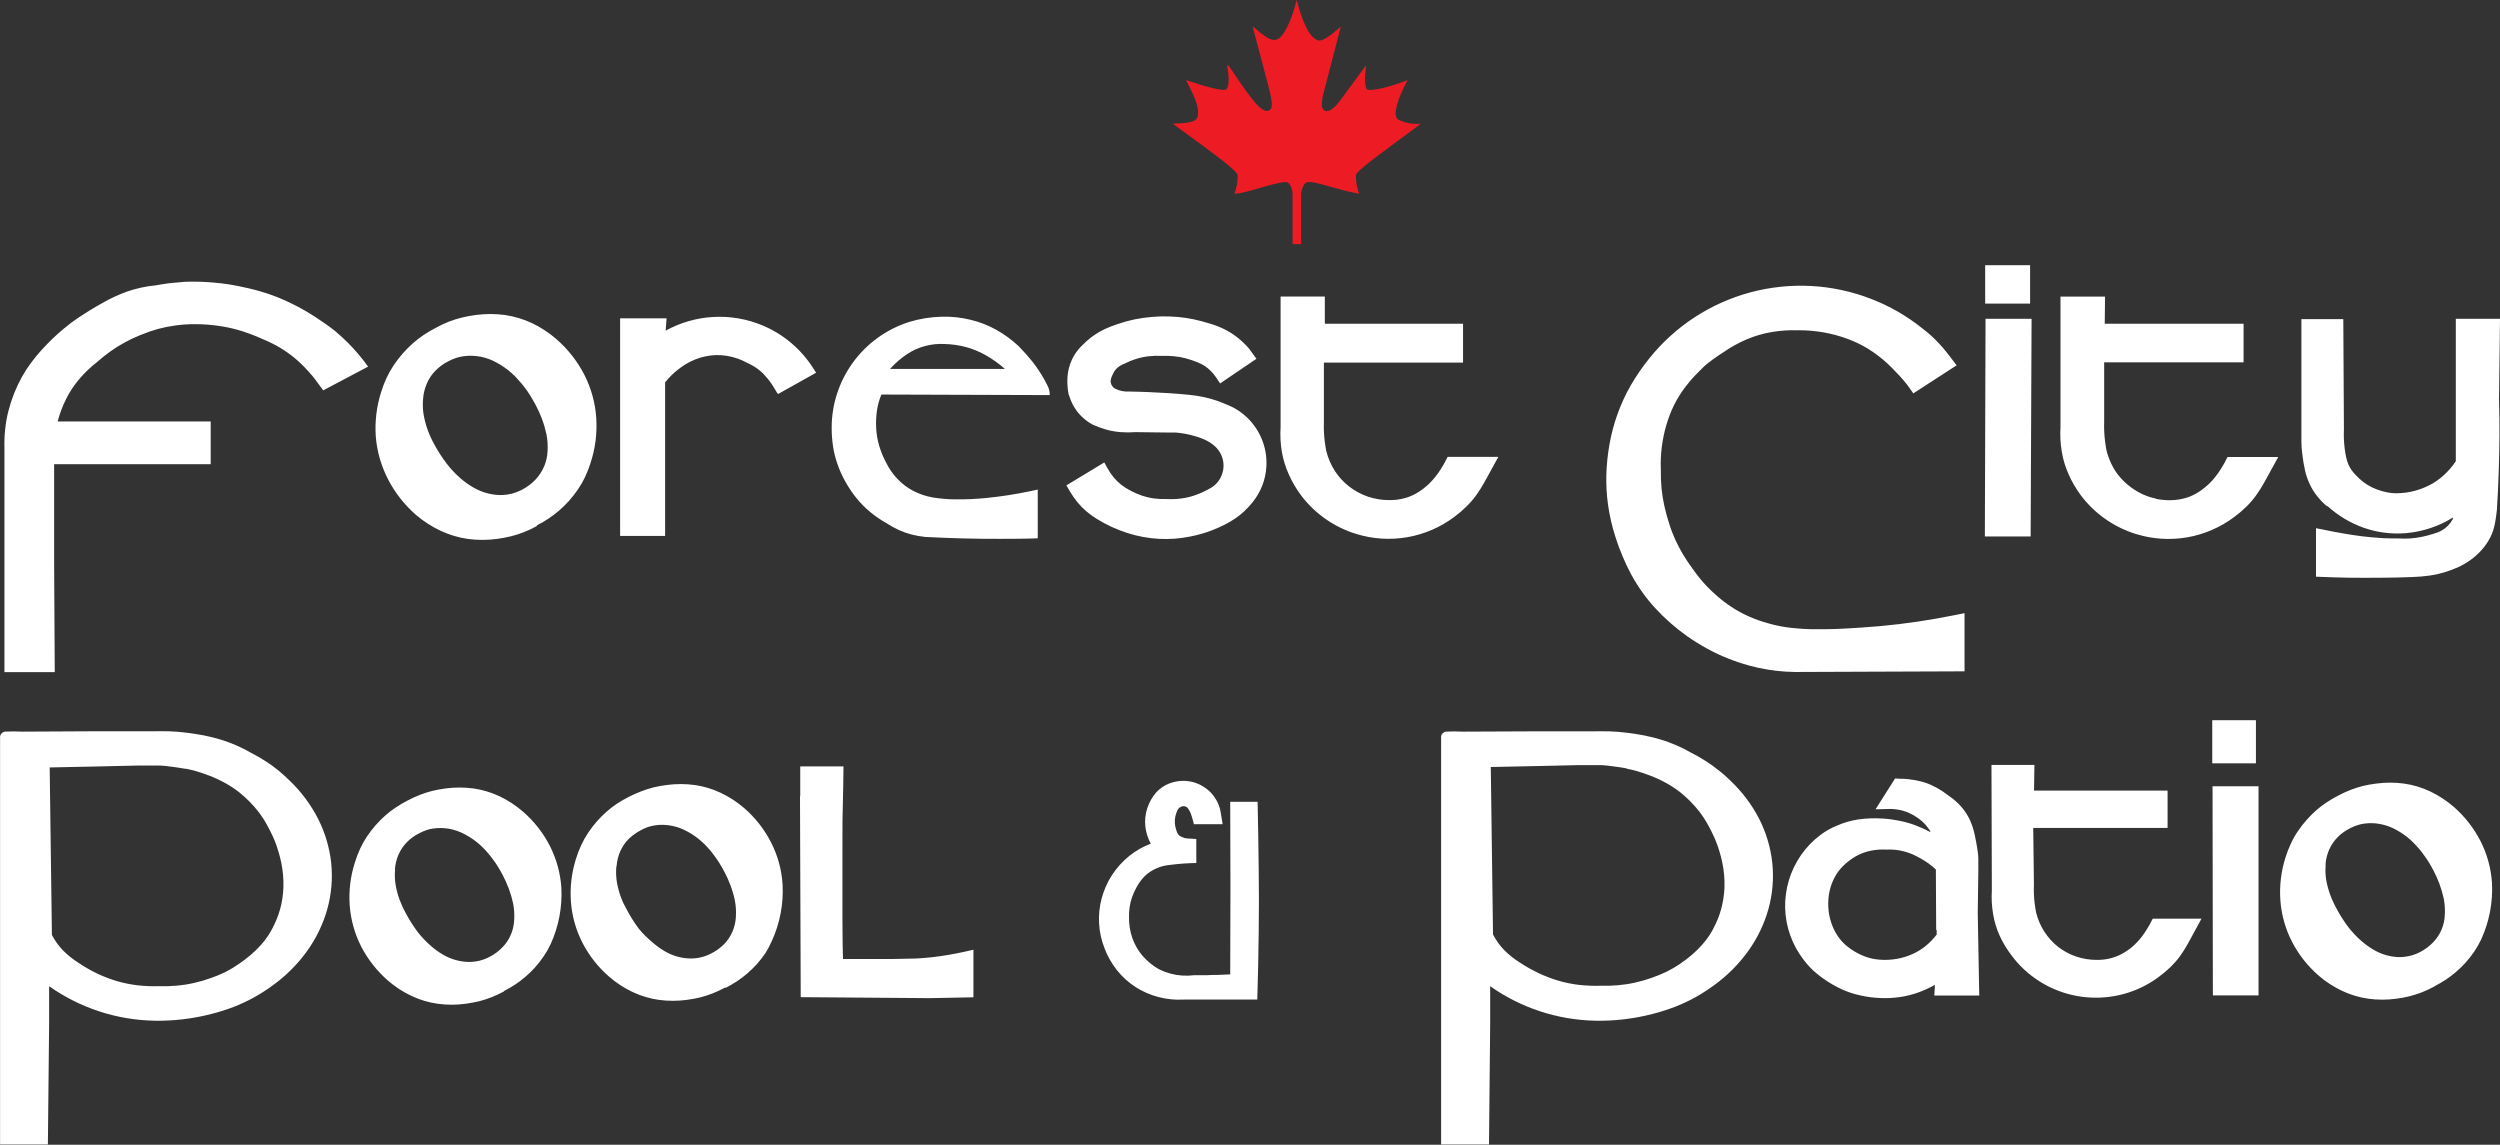 <svg width="190" height="87" viewBox="0 0 190 87" fill="none" xmlns="http://www.w3.org/2000/svg">
<rect x="0" y="0" width="190" height="87" fill="#333333" stroke="none"/>
<path fill-rule="evenodd" clip-rule="evenodd" d="M98.546 0C98.907 1.33 99.396 2.81 100.161 3.067C100.485 3.184 101.133 2.702 101.903 2.018L100.541 7.263C100.377 8.031 100.462 8.354 100.743 8.434C101.11 8.556 101.683 7.91 102.039 7.385C102.608 6.617 103.251 5.727 103.819 4.964V5.001C103.739 5.61 103.66 6.739 103.941 6.818C104.223 6.898 105.275 6.739 106.975 6.093C106.167 7.586 105.843 8.795 106.247 9.08C106.785 9.35 107.39 9.463 107.989 9.403C105.115 11.543 103.091 12.953 103.049 13.318C103.041 13.798 103.124 14.274 103.293 14.723C101.636 14.442 100.095 13.787 99.41 13.838C99.086 13.838 98.884 14.442 98.884 14.807V18.554H98.236V14.807C98.236 14.339 98.034 13.796 97.668 13.838C96.616 13.918 94.634 14.723 93.822 14.723C93.984 14.284 94.067 13.819 94.066 13.351C94.108 13.028 92.446 11.82 89.126 9.399C90.262 9.357 90.91 9.314 91.032 8.832C91.192 8.027 90.562 6.959 90.14 6.088C91.675 6.612 93.051 6.978 93.216 6.772C93.38 6.566 93.46 6.008 93.258 4.997L93.338 4.959C93.784 5.521 94.432 6.654 95.362 7.769C95.888 8.373 96.249 8.574 96.536 8.336C96.822 8.097 96.536 7.123 96.371 6.439L95.197 2C95.968 2.641 96.536 3.166 97.019 3.006C97.574 2.866 98.194 1.452 98.546 0Z" fill="#ED1C24"/>
<path fill-rule="evenodd" clip-rule="evenodd" d="M123.608 58.415C123.899 58.471 124.11 58.523 124.303 58.574C124.695 58.682 125.081 58.812 125.458 58.963C125.884 59.126 126.296 59.321 126.693 59.544C127.063 59.751 127.414 59.987 127.745 60.251C128.267 60.674 128.74 61.155 129.154 61.684C129.29 61.862 129.412 62.035 129.53 62.222C129.647 62.41 129.769 62.611 129.877 62.817C129.985 63.023 130.145 63.323 130.253 63.571C130.361 63.819 130.459 64.039 130.549 64.306C130.638 64.573 130.718 64.826 130.788 65.098C130.95 65.71 131.042 66.338 131.061 66.971C131.078 67.553 131.024 68.135 130.901 68.704C130.791 69.231 130.617 69.744 130.384 70.23C130.249 70.527 130.092 70.814 129.915 71.087C129.738 71.353 129.542 71.605 129.328 71.841C129.094 72.101 128.843 72.345 128.576 72.572C128.286 72.819 127.982 73.051 127.665 73.265C127.353 73.476 127.026 73.667 126.689 73.836C126.321 74.015 125.943 74.171 125.557 74.304C125.139 74.454 124.713 74.578 124.28 74.674C123.856 74.772 123.426 74.839 122.993 74.876C122.537 74.918 122.079 74.932 121.622 74.918C121.071 74.933 120.52 74.909 119.973 74.848C119.455 74.784 118.943 74.679 118.442 74.534C117.923 74.379 117.416 74.185 116.926 73.953C116.429 73.718 115.951 73.447 115.493 73.143C115.068 72.876 114.674 72.562 114.319 72.207C113.98 71.854 113.694 71.455 113.469 71.022L113.3 58.293L116.921 58.218L120.025 58.148C120.79 58.148 121.175 58.148 121.537 58.148C121.899 58.148 122.246 58.195 122.608 58.242C122.969 58.289 123.345 58.345 123.636 58.401L123.608 58.415ZM109.52 86.981H113.164L113.253 77.849V74.951C115.591 76.602 118.372 77.516 121.237 77.573C122.708 77.603 124.176 77.429 125.599 77.058C126.179 76.911 126.75 76.729 127.308 76.515C127.831 76.311 128.339 76.073 128.83 75.803C129.334 75.521 129.82 75.209 130.286 74.866C131.276 74.148 132.145 73.277 132.859 72.286C133.559 71.315 134.082 70.23 134.404 69.078C134.718 67.939 134.817 66.751 134.695 65.575C134.567 64.405 134.226 63.267 133.69 62.218C133.137 61.149 132.409 60.18 131.535 59.352C131.239 59.061 130.929 58.78 130.596 58.528C130.287 58.278 129.964 58.047 129.628 57.834C129.271 57.603 128.901 57.392 128.52 57.202C128.155 56.99 127.777 56.801 127.388 56.636C127.015 56.473 126.632 56.332 126.242 56.214C125.843 56.092 125.416 55.985 124.97 55.896C124.524 55.807 124.059 55.736 123.617 55.685C123.176 55.633 122.749 55.596 122.303 55.582C121.856 55.568 121.363 55.582 120.959 55.582H119.551C118.936 55.582 118.09 55.582 116.456 55.582L111.201 55.605C110.757 55.581 110.312 55.581 109.868 55.605C109.819 55.619 109.773 55.639 109.731 55.666C109.69 55.691 109.652 55.721 109.619 55.755C109.557 55.825 109.524 55.915 109.525 56.008V59.932C109.525 63.857 109.525 79.161 109.525 87.005L109.52 86.981ZM150.873 20.155H154.287V23.073H150.873V20.155ZM67.641 28.041C68.027 27.606 68.469 27.223 68.956 26.904C69.378 26.623 69.845 26.415 70.337 26.29C70.813 26.165 71.306 26.116 71.797 26.145C72.335 26.158 72.869 26.234 73.389 26.37C73.914 26.509 74.419 26.716 74.892 26.983C75.423 27.282 75.921 27.637 76.376 28.041H67.641ZM150.849 40.77H154.329L154.4 24.23H150.901L150.849 40.77ZM176.889 38.461C177.691 39.191 178.631 39.753 179.655 40.114C180.67 40.469 181.748 40.607 182.82 40.522C183.903 40.432 184.957 40.126 185.919 39.623C186.102 39.524 186.257 39.435 186.431 39.327C186.431 39.384 186.431 39.431 186.393 39.482C186.299 39.651 186.184 39.809 186.051 39.95C185.912 40.092 185.754 40.214 185.581 40.311C185.409 40.411 185.224 40.488 185.032 40.54C184.724 40.642 184.41 40.727 184.092 40.793C183.798 40.856 183.5 40.898 183.2 40.92C182.887 40.94 182.574 40.94 182.261 40.92C181.791 40.92 181.322 40.92 180.852 40.882C180.383 40.845 179.983 40.817 179.537 40.76C179.091 40.704 178.622 40.634 178.265 40.573L177.424 40.423L176.015 40.142V43.828C176.879 43.865 177.748 43.893 178.565 43.907C179.382 43.921 180.157 43.907 180.979 43.907C181.801 43.907 182.665 43.879 183.289 43.856C183.748 43.844 184.206 43.806 184.661 43.743C185.018 43.693 185.371 43.616 185.717 43.514C186.081 43.404 186.439 43.272 186.788 43.121C187.199 42.934 187.587 42.7 187.943 42.423C188.271 42.161 188.567 41.863 188.826 41.533C189.052 41.238 189.24 40.916 189.385 40.573C189.461 40.386 189.522 40.194 189.568 39.997C189.615 39.81 189.652 39.585 189.685 39.374C189.718 39.163 189.742 38.958 189.765 38.742C189.826 37.773 189.873 36.803 189.901 35.881C189.93 34.958 189.953 34.092 189.958 33.169C189.962 32.247 189.958 31.273 189.925 30.303L190 24.23H186.642V35.052C186.376 35.452 186.061 35.817 185.703 36.138C185.364 36.446 184.983 36.704 184.571 36.906C184.144 37.119 183.691 37.276 183.224 37.375C182.981 37.425 182.734 37.458 182.486 37.473C182.251 37.494 182.013 37.494 181.777 37.473C181.527 37.444 181.278 37.395 181.035 37.328C180.779 37.254 180.53 37.16 180.289 37.047C180.056 36.936 179.835 36.801 179.631 36.644C179.416 36.482 179.216 36.3 179.035 36.101C178.916 35.982 178.808 35.853 178.711 35.717C178.619 35.584 178.54 35.443 178.476 35.295C178.407 35.127 178.352 34.953 178.312 34.776C178.26 34.544 178.221 34.309 178.194 34.073C178.135 33.589 178.116 33.1 178.138 32.612L178.091 24.253H174.907V32.682C174.907 32.991 174.907 33.3 174.907 33.596C174.907 33.891 174.935 34.172 174.968 34.462C175.017 34.907 175.091 35.35 175.189 35.787C175.272 36.142 175.393 36.488 175.55 36.817C175.698 37.133 175.882 37.43 176.1 37.702C176.324 37.99 176.579 38.252 176.861 38.484L176.889 38.461ZM90.013 63.679C89.871 63.645 89.737 63.585 89.618 63.501C89.546 63.425 89.489 63.336 89.449 63.239C89.427 63.191 89.41 63.14 89.398 63.089C89.279 62.754 89.254 62.392 89.327 62.044C89.367 61.87 89.427 61.7 89.506 61.539C89.54 61.483 89.583 61.432 89.632 61.389C89.696 61.335 89.773 61.297 89.855 61.28C89.937 61.263 90.022 61.267 90.102 61.291C90.187 61.328 90.259 61.39 90.309 61.468C90.346 61.519 90.379 61.572 90.407 61.628C90.463 61.732 90.509 61.842 90.543 61.956C90.605 62.129 90.675 62.386 90.736 62.639H92.92L92.779 61.773C92.734 61.48 92.644 61.195 92.511 60.93C92.373 60.659 92.194 60.411 91.981 60.195C91.76 59.978 91.509 59.797 91.234 59.656C90.694 59.382 90.081 59.285 89.482 59.38C89.275 59.413 89.073 59.466 88.876 59.539C88.687 59.611 88.508 59.705 88.341 59.82C88.17 59.936 88.012 60.071 87.871 60.223C87.565 60.576 87.334 60.987 87.191 61.431C87.046 61.87 86.997 62.334 87.045 62.794C87.093 63.258 87.234 63.709 87.458 64.119C86.866 64.343 86.313 64.659 85.819 65.056C85.314 65.466 84.876 65.951 84.519 66.493C84.161 67.044 83.894 67.648 83.725 68.282C83.392 69.533 83.468 70.856 83.941 72.061C84.167 72.66 84.484 73.221 84.88 73.724C85.276 74.225 85.752 74.659 86.289 75.007C86.828 75.354 87.419 75.613 88.04 75.775C88.668 75.939 89.318 76.004 89.966 75.967H95.554C95.606 74.239 95.643 72.506 95.662 70.867C95.681 69.228 95.686 67.678 95.662 66.039C95.639 64.4 95.62 62.667 95.578 60.939H93.497C93.519 65.31 93.519 69.681 93.497 74.052L92.558 74.094C92.257 74.094 91.976 74.094 91.68 74.117H90.741C90.139 74.193 89.528 74.15 88.942 73.991C88.642 73.908 88.352 73.797 88.073 73.658C87.605 73.392 87.186 73.049 86.834 72.642C86.491 72.24 86.227 71.778 86.054 71.279C85.879 70.772 85.795 70.238 85.805 69.701C85.792 69.191 85.868 68.682 86.031 68.198C86.118 67.953 86.225 67.715 86.35 67.486C86.439 67.313 86.54 67.147 86.655 66.99C86.762 66.843 86.879 66.706 87.007 66.578C87.134 66.457 87.271 66.347 87.416 66.25C87.579 66.146 87.75 66.055 87.928 65.978C88.227 65.852 88.544 65.771 88.867 65.739C89.547 65.649 90.233 65.599 90.919 65.59V63.763L90.21 63.721C90.136 63.717 90.062 63.706 89.989 63.688L90.013 63.679ZM171.451 54.734H168.131V58.012H171.451V54.734ZM168.164 75.648H171.648V59.755H168.154L168.178 75.648H168.164ZM147.187 70.671V71.031C146.941 71.351 146.659 71.642 146.346 71.897C146.044 72.143 145.711 72.347 145.355 72.506C144.979 72.676 144.583 72.799 144.176 72.871C143.724 72.951 143.263 72.972 142.805 72.932C142.363 72.896 141.93 72.787 141.523 72.609C141.124 72.436 140.75 72.211 140.41 71.94C140.121 71.714 139.871 71.444 139.668 71.139C139.457 70.822 139.29 70.479 139.171 70.118C139.041 69.729 138.967 69.324 138.95 68.914C138.93 68.506 138.964 68.096 139.053 67.697C139.137 67.329 139.271 66.974 139.452 66.643C139.622 66.329 139.839 66.043 140.096 65.796C140.377 65.519 140.692 65.279 141.035 65.084C141.379 64.888 141.751 64.746 142.138 64.662C142.541 64.577 142.953 64.545 143.364 64.569C143.806 64.546 144.25 64.59 144.679 64.7C144.899 64.755 145.114 64.827 145.322 64.915C145.548 65.018 145.768 65.126 145.97 65.243C146.173 65.355 146.369 65.478 146.557 65.613C146.755 65.759 146.944 65.915 147.126 66.081L147.149 70.68L147.187 70.671ZM146.684 63.225C146.313 63.027 145.928 62.855 145.534 62.709C145.158 62.57 144.771 62.461 144.378 62.382C143.965 62.296 143.546 62.239 143.125 62.213C142.481 62.165 141.833 62.189 141.195 62.283C140.643 62.37 140.105 62.528 139.593 62.752C139.142 62.936 138.718 63.179 138.33 63.473C137.773 63.896 137.285 64.403 136.884 64.976C136.058 66.165 135.633 67.586 135.672 69.031C135.714 70.454 136.208 71.826 137.081 72.951C137.226 73.144 137.383 73.329 137.55 73.504C137.706 73.671 137.874 73.828 138.053 73.972C138.238 74.129 138.43 74.276 138.63 74.412C139.051 74.708 139.497 74.965 139.964 75.18C140.415 75.388 140.887 75.545 141.373 75.648C141.871 75.763 142.379 75.83 142.89 75.85C143.382 75.874 143.876 75.851 144.364 75.78C144.826 75.715 145.281 75.605 145.721 75.452C146.183 75.29 146.629 75.088 147.055 74.848L147.008 75.658H150.422L150.309 69.411L150.352 66.217C150.352 65.898 150.352 65.575 150.352 65.28C150.352 64.985 150.305 64.695 150.258 64.395C150.211 64.096 150.15 63.782 150.079 63.459C150 63.055 149.872 62.662 149.699 62.288C149.528 61.931 149.308 61.598 149.046 61.3C148.769 60.989 148.453 60.713 148.107 60.48C147.938 60.349 147.778 60.242 147.637 60.139C147.354 59.951 147.055 59.787 146.745 59.647C146.538 59.554 146.325 59.478 146.107 59.417C145.763 59.324 145.413 59.259 145.059 59.221L144.655 59.188C144.486 59.188 144.256 59.188 144.026 59.164L142.542 61.506L143.481 61.483C143.758 61.472 144.036 61.492 144.308 61.543C144.568 61.589 144.822 61.666 145.064 61.773C145.318 61.884 145.559 62.022 145.783 62.185C145.901 62.27 146.014 62.362 146.121 62.461C146.223 62.554 146.319 62.654 146.407 62.761C146.496 62.869 146.586 62.986 146.67 63.108C146.691 63.151 146.708 63.197 146.722 63.243L146.684 63.225ZM176.739 65.702C176.766 65.313 176.86 64.931 177.016 64.573C177.17 64.226 177.385 63.909 177.65 63.637C177.923 63.36 178.24 63.13 178.589 62.958C178.76 62.865 178.939 62.788 179.124 62.728C179.298 62.666 179.477 62.622 179.659 62.597C180.067 62.539 180.481 62.549 180.885 62.625C181.305 62.703 181.709 62.846 182.083 63.051C182.283 63.16 182.477 63.279 182.665 63.407C183.036 63.668 183.375 63.971 183.674 64.311C183.839 64.489 184.008 64.69 184.144 64.882C184.28 65.074 184.426 65.266 184.557 65.477C184.689 65.688 184.811 65.908 184.919 66.109C185.098 66.445 185.255 66.793 185.389 67.149C185.529 67.524 185.642 67.909 185.727 68.301C185.803 68.704 185.829 69.114 185.806 69.523C185.793 69.903 185.712 70.277 185.567 70.628C185.418 70.992 185.201 71.324 184.928 71.607C184.639 71.91 184.301 72.163 183.928 72.356C183.415 72.622 182.843 72.754 182.266 72.74C181.603 72.71 180.957 72.517 180.387 72.178C180.054 71.982 179.739 71.754 179.448 71.499C179.089 71.183 178.76 70.833 178.467 70.455C178.114 69.983 177.8 69.484 177.527 68.961C177.438 68.797 177.358 68.629 177.288 68.469C177.215 68.317 177.15 68.161 177.095 68.001C176.963 67.642 176.863 67.272 176.795 66.896C176.731 66.509 176.717 66.116 176.753 65.725L176.739 65.702ZM185.036 74.946C185.332 74.795 185.619 74.628 185.896 74.445C186.16 74.273 186.411 74.082 186.647 73.874C186.905 73.655 187.148 73.421 187.375 73.171C187.615 72.902 187.838 72.617 188.042 72.319C188.24 72.031 188.414 71.727 188.563 71.41C189.185 70.058 189.469 68.574 189.39 67.088C189.317 65.987 189.022 64.911 188.521 63.927C188.011 62.93 187.314 62.04 186.469 61.305C185.928 60.841 185.328 60.45 184.684 60.143C184.06 59.849 183.395 59.65 182.712 59.553C182.006 59.457 181.29 59.457 180.585 59.553C180.237 59.595 179.892 59.657 179.551 59.74C179.233 59.823 178.919 59.925 178.612 60.045C178.292 60.174 177.978 60.319 177.673 60.48C177.371 60.638 177.078 60.812 176.795 61C176.527 61.178 176.271 61.373 176.029 61.586C175.773 61.815 175.53 62.059 175.302 62.316C175.055 62.591 174.829 62.884 174.625 63.192C174.423 63.488 174.247 63.802 174.099 64.128C173.941 64.467 173.806 64.816 173.696 65.173C173.359 66.231 173.228 67.344 173.31 68.451C173.391 69.537 173.69 70.596 174.189 71.565C174.695 72.548 175.385 73.425 176.222 74.15C176.762 74.617 177.364 75.008 178.011 75.311C178.635 75.606 179.3 75.804 179.983 75.901C180.692 76 181.411 76 182.12 75.901C182.466 75.858 182.81 75.793 183.149 75.709C183.468 75.627 183.781 75.526 184.088 75.405C184.409 75.276 184.722 75.129 185.027 74.965L185.036 74.946ZM154.639 58.134H151.352L151.38 67.669C151.343 68.268 151.374 68.87 151.474 69.462C151.569 70.031 151.736 70.585 151.972 71.111C152.225 71.66 152.54 72.178 152.911 72.656C153.404 73.313 153.999 73.889 154.672 74.361C156.069 75.347 157.746 75.859 159.457 75.822C161.136 75.79 162.762 75.229 164.102 74.22C164.408 73.992 164.7 73.745 164.975 73.48C165.235 73.225 165.474 72.95 165.689 72.656C165.91 72.347 166.112 72.025 166.295 71.691L167.314 69.818H163.609C163.461 70.127 163.293 70.426 163.106 70.713C163.017 70.858 162.913 71.003 162.815 71.139C162.716 71.275 162.613 71.392 162.514 71.504C162.416 71.616 162.317 71.715 162.209 71.818C162.097 71.922 161.979 72.02 161.857 72.113C161.619 72.295 161.362 72.452 161.091 72.581C160.828 72.707 160.551 72.802 160.265 72.862C159.967 72.925 159.663 72.955 159.359 72.951C158.83 72.955 158.305 72.871 157.804 72.703C157.304 72.536 156.836 72.285 156.419 71.963C155.588 71.304 155 70.388 154.747 69.359C154.7 69.116 154.663 68.891 154.63 68.638C154.576 68.172 154.558 67.702 154.578 67.233L154.526 62.925H164.736V60.087H154.587L154.616 58.106L154.639 58.134ZM60.799 60.518L60.855 75.784L70.665 75.859L73.981 75.794V72.178L73.37 72.319C72.943 72.412 72.516 72.497 72.107 72.567C71.698 72.637 71.313 72.694 70.9 72.74C70.487 72.787 70.055 72.825 69.618 72.848L67.74 72.885C67.129 72.885 66.556 72.885 65.946 72.885H64.067C64.044 72.141 64.03 71.392 64.025 69.842C64.02 68.291 64.025 65.936 64.025 64.339C64.025 62.742 64.025 61.904 64.058 61.014C64.091 60.124 64.086 59.188 64.105 58.247H60.818V60.499L60.799 60.518ZM32.154 30.322C32.181 29.917 32.278 29.519 32.44 29.147C32.597 28.78 32.822 28.447 33.102 28.163C33.387 27.873 33.719 27.632 34.084 27.451C34.262 27.358 34.447 27.278 34.638 27.213C34.819 27.149 35.006 27.103 35.197 27.077C36.066 26.954 36.952 27.118 37.718 27.545C37.927 27.657 38.129 27.78 38.324 27.915C38.711 28.184 39.064 28.498 39.376 28.852C39.55 29.039 39.719 29.245 39.874 29.446C40.027 29.645 40.17 29.851 40.301 30.064C40.437 30.28 40.569 30.533 40.681 30.72C40.87 31.072 41.036 31.434 41.179 31.807C41.325 32.197 41.443 32.598 41.531 33.005C41.611 33.423 41.64 33.85 41.616 34.275C41.584 35.085 41.258 35.857 40.7 36.447C40.399 36.764 40.047 37.026 39.658 37.225C39.395 37.36 39.118 37.464 38.831 37.534C38.536 37.601 38.233 37.631 37.93 37.623C37.237 37.593 36.563 37.393 35.967 37.042C35.613 36.838 35.282 36.6 34.976 36.33C34.601 36.003 34.259 35.639 33.957 35.244C33.581 34.755 33.248 34.235 32.961 33.689C32.867 33.521 32.783 33.347 32.708 33.179C32.633 33.01 32.567 32.851 32.506 32.678C32.371 32.303 32.268 31.917 32.196 31.526C32.132 31.125 32.118 30.717 32.154 30.313V30.322ZM30.012 66.072C30.04 65.683 30.133 65.301 30.289 64.943C30.442 64.595 30.657 64.278 30.923 64.007C31.196 63.73 31.514 63.501 31.862 63.328C32.033 63.236 32.21 63.158 32.393 63.093C32.568 63.033 32.749 62.99 32.933 62.967C33.34 62.91 33.754 62.918 34.159 62.99C34.578 63.072 34.982 63.217 35.356 63.421C35.556 63.53 35.751 63.649 35.938 63.777C36.308 64.037 36.647 64.339 36.948 64.676C37.112 64.859 37.277 65.06 37.418 65.252C37.566 65.443 37.704 65.641 37.831 65.847C37.958 66.053 38.084 66.278 38.193 66.479C38.371 66.815 38.528 67.163 38.662 67.519C38.803 67.894 38.916 68.279 39 68.671C39.076 69.074 39.103 69.484 39.08 69.893C39.067 70.273 38.986 70.647 38.841 70.998C38.691 71.362 38.475 71.694 38.202 71.977C37.911 72.281 37.572 72.534 37.197 72.726C36.946 72.858 36.679 72.957 36.403 73.021C36.12 73.087 35.83 73.116 35.539 73.106C34.877 73.077 34.231 72.886 33.661 72.548C33.325 72.353 33.011 72.124 32.722 71.865C32.361 71.551 32.033 71.203 31.74 70.825C31.387 70.353 31.073 69.853 30.801 69.331C30.712 69.167 30.632 68.999 30.561 68.839C30.491 68.68 30.425 68.521 30.364 68.371C30.235 68.011 30.136 67.642 30.069 67.266C30.005 66.879 29.991 66.486 30.026 66.095L30.012 66.072ZM40.785 39.936C41.095 39.783 41.395 39.61 41.682 39.416C41.955 39.236 42.217 39.039 42.466 38.826C42.732 38.596 42.984 38.35 43.222 38.091C43.472 37.811 43.704 37.515 43.917 37.206C44.121 36.908 44.301 36.595 44.457 36.27C44.62 35.923 44.76 35.567 44.875 35.202C45.243 34.097 45.393 32.931 45.316 31.769C45.241 30.627 44.934 29.512 44.415 28.491C43.884 27.455 43.158 26.53 42.278 25.766C41.717 25.28 41.093 24.872 40.423 24.553C39.773 24.249 39.081 24.043 38.371 23.939C37.635 23.841 36.89 23.841 36.154 23.939C35.792 23.986 35.433 24.053 35.079 24.141C34.744 24.223 34.414 24.328 34.093 24.454C33.764 24.585 33.431 24.74 33.107 24.923C32.792 25.086 32.486 25.266 32.191 25.461C31.913 25.648 31.648 25.853 31.397 26.075C30.84 26.566 30.348 27.126 29.932 27.742C29.724 28.05 29.54 28.374 29.383 28.711C29.219 29.065 29.079 29.43 28.965 29.802C28.616 30.9 28.479 32.054 28.561 33.202C28.657 34.334 28.976 35.435 29.5 36.443C30.03 37.465 30.748 38.379 31.618 39.135C32.187 39.62 32.819 40.027 33.496 40.344C34.147 40.648 34.838 40.855 35.549 40.957C36.286 41.058 37.033 41.058 37.77 40.957C38.13 40.911 38.488 40.843 38.841 40.756C39.178 40.673 39.509 40.567 39.831 40.437C40.172 40.303 40.503 40.147 40.822 39.969L40.785 39.936ZM38.31 75.316C38.605 75.164 38.892 74.997 39.169 74.815C39.432 74.641 39.683 74.45 39.921 74.244C40.178 74.025 40.421 73.791 40.648 73.541C40.888 73.27 41.11 72.986 41.315 72.689C41.513 72.4 41.688 72.097 41.837 71.78C42.459 70.427 42.743 68.944 42.663 67.458C42.589 66.357 42.293 65.282 41.794 64.297C41.285 63.299 40.586 62.408 39.737 61.675C39.199 61.21 38.6 60.819 37.958 60.513C37.333 60.22 36.669 60.021 35.985 59.923C35.278 59.829 34.561 59.829 33.853 59.923C33.508 59.969 33.164 60.033 32.825 60.115C32.506 60.198 32.193 60.299 31.886 60.419C31.565 60.547 31.251 60.692 30.947 60.855C30.645 61.013 30.352 61.187 30.069 61.375C29.799 61.551 29.544 61.747 29.303 61.96C28.766 62.433 28.292 62.973 27.894 63.566C27.695 63.865 27.519 64.178 27.368 64.503C27.214 64.844 27.081 65.195 26.969 65.552C26.631 66.61 26.498 67.723 26.579 68.83C26.662 69.918 26.96 70.978 27.457 71.949C27.967 72.931 28.659 73.808 29.496 74.534C30.035 75.002 30.637 75.393 31.285 75.695C31.909 75.99 32.574 76.188 33.257 76.285C33.964 76.384 34.682 76.384 35.389 76.285C35.736 76.239 36.081 76.175 36.422 76.093C36.741 76.011 37.055 75.909 37.361 75.789C37.682 75.66 37.996 75.513 38.3 75.349L38.31 75.316ZM46.861 65.828C46.889 65.439 46.983 65.058 47.138 64.7C47.293 64.352 47.509 64.034 47.777 63.763C48.199 63.359 48.702 63.048 49.252 62.85C49.428 62.794 49.608 62.751 49.792 62.724C50.197 62.665 50.61 62.675 51.013 62.752C51.432 62.828 51.837 62.972 52.21 63.178C52.411 63.285 52.605 63.404 52.792 63.534C53.163 63.793 53.502 64.094 53.802 64.433C53.971 64.615 54.135 64.817 54.272 65.009C54.408 65.201 54.553 65.393 54.68 65.603C54.807 65.814 54.938 66.034 55.042 66.236C55.222 66.571 55.379 66.918 55.511 67.275C55.655 67.65 55.768 68.035 55.849 68.427C55.926 68.832 55.953 69.244 55.929 69.654C55.897 70.432 55.586 71.171 55.051 71.738C54.759 72.033 54.422 72.278 54.051 72.464C53.8 72.595 53.533 72.694 53.257 72.759C52.973 72.826 52.681 72.854 52.389 72.843C51.725 72.819 51.079 72.627 50.51 72.286C50.175 72.089 49.861 71.86 49.571 71.602C49.201 71.299 48.861 70.96 48.557 70.591C48.204 70.119 47.889 69.619 47.617 69.097C47.528 68.933 47.448 68.764 47.373 68.629C47.298 68.493 47.242 68.31 47.181 68.16C47.05 67.801 46.951 67.431 46.885 67.055C46.822 66.668 46.806 66.275 46.838 65.885L46.861 65.828ZM55.159 75.073C55.455 74.921 55.742 74.754 56.019 74.571C56.282 74.397 56.535 74.206 56.775 74C57.031 73.782 57.272 73.547 57.498 73.298C57.74 73.028 57.964 72.744 58.169 72.445C58.351 72.151 58.513 71.844 58.653 71.528C59.276 70.175 59.558 68.691 59.475 67.205C59.406 66.1 59.11 65.021 58.606 64.035C58.099 63.036 57.402 62.145 56.554 61.412C56.015 60.946 55.414 60.555 54.769 60.251C54.145 59.957 53.48 59.758 52.797 59.661C52.091 59.565 51.376 59.565 50.67 59.661C50.324 59.703 49.98 59.765 49.641 59.848C49.322 59.93 49.009 60.032 48.702 60.153C48.062 60.401 47.45 60.715 46.875 61.089C46.609 61.267 46.355 61.462 46.115 61.675C45.578 62.147 45.104 62.687 44.706 63.281C44.506 63.578 44.33 63.892 44.18 64.217C44.021 64.555 43.886 64.904 43.776 65.262C43.44 66.32 43.309 67.433 43.391 68.54C43.472 69.626 43.77 70.685 44.269 71.654C44.776 72.638 45.468 73.516 46.307 74.239C46.846 74.706 47.446 75.097 48.092 75.4C48.718 75.694 49.384 75.893 50.069 75.99C50.776 76.086 51.493 76.086 52.201 75.99C52.548 75.944 52.893 75.88 53.234 75.798C53.553 75.716 53.866 75.614 54.173 75.494C54.494 75.364 54.807 75.217 55.112 75.054L55.159 75.073ZM14.088 58.415C14.379 58.471 14.591 58.523 14.783 58.574C15.176 58.683 15.564 58.813 15.943 58.963C16.366 59.127 16.777 59.321 17.173 59.544C17.543 59.751 17.894 59.987 18.225 60.251C18.747 60.674 19.22 61.155 19.634 61.684C19.77 61.862 19.892 62.035 20.014 62.222C20.136 62.41 20.249 62.611 20.357 62.817C20.465 63.023 20.625 63.323 20.738 63.571C20.85 63.819 20.939 64.039 21.029 64.306C21.118 64.573 21.198 64.826 21.268 65.098C21.43 65.71 21.522 66.338 21.541 66.971C21.557 67.553 21.505 68.134 21.386 68.704C21.271 69.231 21.097 69.743 20.864 70.23C20.729 70.527 20.572 70.814 20.395 71.087C20.221 71.355 20.025 71.607 19.808 71.841C19.575 72.102 19.324 72.346 19.056 72.572C18.767 72.82 18.462 73.052 18.145 73.265C17.825 73.49 17.489 73.691 17.14 73.869C16.773 74.048 16.395 74.204 16.009 74.337C15.591 74.487 15.164 74.61 14.731 74.707C14.308 74.805 13.878 74.872 13.445 74.909C12.989 74.951 12.531 74.965 12.073 74.951C11.523 74.965 10.972 74.942 10.425 74.88C9.907 74.817 9.395 74.712 8.894 74.567C8.375 74.412 7.868 74.218 7.377 73.986C6.889 73.75 6.418 73.479 5.969 73.176C5.544 72.907 5.151 72.593 4.795 72.239C4.456 71.887 4.169 71.488 3.945 71.055L3.776 58.326L7.396 58.251L10.5 58.181C11.27 58.181 11.651 58.181 12.017 58.181C12.383 58.181 12.722 58.228 13.083 58.275C13.445 58.322 13.82 58.378 14.111 58.434L14.088 58.415ZM0 86.981H3.639L3.733 77.849V74.951C6.071 76.602 8.852 77.516 11.716 77.573C13.186 77.602 14.652 77.429 16.074 77.058C16.655 76.911 17.225 76.73 17.784 76.515C18.306 76.311 18.814 76.073 19.305 75.803C19.81 75.521 20.296 75.209 20.761 74.866C21.751 74.148 22.62 73.277 23.334 72.286C24.034 71.315 24.557 70.23 24.879 69.078C25.193 67.939 25.292 66.751 25.171 65.575C25.041 64.406 24.703 63.268 24.17 62.218C23.622 61.15 22.9 60.18 22.034 59.347C21.738 59.057 21.433 58.776 21.118 58.523C20.81 58.272 20.487 58.041 20.151 57.83C19.794 57.599 19.426 57.389 19.047 57.198C18.327 56.784 17.563 56.453 16.769 56.209C16.349 56.082 15.923 55.976 15.492 55.891C15.023 55.802 14.581 55.732 14.14 55.68C13.698 55.629 13.276 55.591 12.825 55.577C12.374 55.563 11.886 55.577 11.482 55.577H10.073C9.462 55.577 8.612 55.577 6.978 55.577L1.681 55.605C1.237 55.581 0.792 55.581 0.348 55.605C0.299 55.619 0.253 55.639 0.211 55.666C0.17 55.69 0.134 55.72 0.103 55.755C0.041 55.825 0.006 55.915 0.005 56.008V59.932C0.005 63.857 0.005 79.161 0.005 87.005L0 86.981ZM24.574 29.662L27.974 27.864C27.508 27.207 26.986 26.591 26.415 26.023C26.114 25.728 25.786 25.424 25.443 25.138C25.208 24.955 24.973 24.777 24.738 24.614C24.504 24.45 24.269 24.3 24.048 24.145C23.828 23.991 23.555 23.841 23.297 23.677C22.734 23.346 22.152 23.049 21.555 22.787C20.988 22.535 20.404 22.323 19.808 22.15C19.202 21.972 18.554 21.827 18.047 21.729C17.54 21.631 17.183 21.574 16.84 21.537C16.497 21.499 16.168 21.467 15.825 21.443C15.483 21.42 15.116 21.406 14.764 21.406C14.412 21.406 14.074 21.406 13.755 21.443C13.435 21.481 13.135 21.49 12.815 21.532C12.496 21.574 12.163 21.626 11.829 21.687C11.093 21.758 10.368 21.915 9.669 22.155C8.996 22.397 8.347 22.699 7.73 23.059C7.096 23.41 6.457 23.808 5.973 24.131C5.589 24.389 5.219 24.667 4.865 24.965C4.565 25.213 4.287 25.456 4.006 25.728C3.724 26 3.437 26.295 3.146 26.613C2.856 26.935 2.581 27.271 2.325 27.62C2.075 27.957 1.849 28.311 1.648 28.678C1.432 29.07 1.241 29.476 1.075 29.891C0.901 30.336 0.753 30.791 0.634 31.254C0.522 31.7 0.441 32.154 0.394 32.612C0.342 33.094 0.324 33.579 0.338 34.064V51.082H4.161L4.114 42.858V35.281H16.013V32.031H4.381C4.539 31.431 4.759 30.849 5.039 30.294C5.307 29.762 5.638 29.264 6.025 28.809C6.427 28.335 6.877 27.903 7.368 27.522C7.696 27.231 8.04 26.957 8.396 26.702C8.736 26.459 9.09 26.237 9.458 26.037C9.849 25.821 10.254 25.63 10.669 25.466C11.107 25.282 11.556 25.126 12.012 24.998C12.456 24.88 12.906 24.791 13.36 24.731C13.857 24.664 14.357 24.633 14.858 24.637C15.44 24.638 16.02 24.68 16.596 24.763C17.163 24.841 17.724 24.963 18.272 25.129C18.848 25.305 19.411 25.519 19.958 25.77C20.402 25.95 20.832 26.161 21.245 26.402C21.639 26.636 22.014 26.899 22.367 27.189C22.735 27.494 23.081 27.826 23.4 28.182L23.748 28.575C23.856 28.711 23.964 28.842 24.105 29.044C24.245 29.245 24.41 29.451 24.574 29.68V29.662ZM59.156 29.933L62.025 28.327L61.766 27.924C61.311 27.222 60.754 26.591 60.113 26.051C59.464 25.503 58.734 25.058 57.949 24.731C56.772 24.239 55.498 24.019 54.224 24.088C52.949 24.157 51.707 24.513 50.59 25.129L50.66 24.192H47.129V40.732H50.548V29.058C50.694 28.876 50.851 28.702 51.017 28.538C51.173 28.38 51.339 28.233 51.515 28.098C51.699 27.953 51.89 27.819 52.088 27.695C52.56 27.403 53.08 27.195 53.624 27.081C54.157 26.968 54.706 26.956 55.244 27.044C55.792 27.134 56.321 27.318 56.807 27.587C57.091 27.714 57.36 27.871 57.611 28.056C57.738 28.154 57.86 28.258 57.977 28.369C58.104 28.5 58.226 28.636 58.338 28.772C58.451 28.908 58.545 29.039 58.644 29.18C58.794 29.4 58.93 29.648 59.08 29.891L59.156 29.933ZM79.78 30.027C79.786 29.76 79.719 29.496 79.588 29.264C79.452 28.978 79.301 28.706 79.118 28.421C78.92 28.096 78.702 27.783 78.465 27.484C78.179 27.124 77.799 26.698 77.404 26.295C76.883 25.809 76.305 25.389 75.681 25.044C75.08 24.714 74.437 24.465 73.769 24.305C73.054 24.128 72.318 24.049 71.581 24.07C70.734 24.089 69.893 24.224 69.083 24.473C68.232 24.745 67.43 25.15 66.707 25.672C65.241 26.734 64.153 28.235 63.603 29.957C63.337 30.786 63.204 31.652 63.208 32.523C63.207 32.993 63.242 33.463 63.311 33.928C63.38 34.377 63.49 34.819 63.64 35.249C63.795 35.706 63.992 36.148 64.227 36.569C64.476 37.021 64.764 37.45 65.087 37.852C65.401 38.241 65.753 38.597 66.138 38.915C66.541 39.248 66.973 39.543 67.43 39.796C67.723 39.984 68.029 40.152 68.346 40.297C68.649 40.431 68.963 40.541 69.285 40.625C69.623 40.71 69.966 40.771 70.313 40.807C71.299 40.859 72.281 40.896 73.215 40.92C74.15 40.943 75.033 40.957 75.967 40.952C76.902 40.948 77.883 40.952 78.869 40.91V37.206L78.24 37.342C77.17 37.566 76.088 37.734 75 37.843C74.189 37.926 73.373 37.962 72.558 37.951C72.006 37.944 71.455 37.897 70.909 37.81C70.394 37.722 69.895 37.557 69.43 37.318C68.978 37.086 68.568 36.779 68.219 36.41C67.858 36.033 67.558 35.601 67.331 35.132C67.113 34.723 66.938 34.293 66.81 33.848C66.685 33.421 66.611 32.981 66.589 32.537C66.562 32.068 66.586 31.597 66.66 31.132C66.722 30.738 66.832 30.352 66.988 29.985L79.78 30.027ZM81.245 30.027C81.335 30.34 81.464 30.641 81.63 30.922C81.793 31.2 81.993 31.453 82.227 31.675C82.475 31.913 82.755 32.117 83.058 32.28C83.398 32.43 83.748 32.557 84.105 32.659C84.453 32.753 84.808 32.814 85.167 32.842C85.542 32.87 85.918 32.87 86.294 32.842L88.581 32.87C88.839 32.87 89.092 32.87 89.332 32.87C89.57 32.889 89.806 32.92 90.041 32.963C90.286 33.007 90.529 33.063 90.769 33.132C91.001 33.194 91.229 33.272 91.45 33.366C91.633 33.442 91.809 33.534 91.976 33.642C92.106 33.726 92.228 33.82 92.342 33.923C92.666 34.218 92.883 34.611 92.959 35.041C93.035 35.472 92.965 35.916 92.76 36.302C92.665 36.489 92.54 36.658 92.389 36.803C92.243 36.946 92.075 37.064 91.891 37.154C91.564 37.342 91.22 37.499 90.863 37.623C90.52 37.748 90.164 37.834 89.802 37.88C89.424 37.934 89.041 37.949 88.66 37.927C88.337 37.94 88.013 37.925 87.693 37.88C87.386 37.839 87.085 37.768 86.791 37.67C86.486 37.564 86.189 37.434 85.904 37.281C85.66 37.156 85.429 37.009 85.213 36.841C85.009 36.679 84.822 36.497 84.655 36.298C84.477 36.085 84.319 35.856 84.185 35.614L83.927 35.145L81.048 36.888L81.302 37.328C81.473 37.62 81.666 37.898 81.879 38.161C82.084 38.412 82.31 38.644 82.556 38.855C82.813 39.075 83.088 39.274 83.377 39.449C84.103 39.896 84.88 40.253 85.692 40.512C86.47 40.761 87.277 40.909 88.092 40.952C88.879 40.994 89.668 40.936 90.44 40.779C90.755 40.718 91.065 40.643 91.356 40.559C91.647 40.475 91.915 40.381 92.201 40.269C92.488 40.156 92.774 40.025 93.056 39.885C93.334 39.746 93.602 39.59 93.859 39.416C94.102 39.254 94.331 39.072 94.544 38.873C94.77 38.663 94.98 38.438 95.174 38.199C95.812 37.425 96.186 36.469 96.244 35.469C96.29 34.715 96.156 33.962 95.853 33.27C95.55 32.578 95.087 31.967 94.502 31.488C94.399 31.404 94.291 31.324 94.188 31.249C94.085 31.177 93.978 31.11 93.868 31.048C93.76 30.987 93.638 30.922 93.399 30.819C93.159 30.715 92.826 30.575 92.497 30.458C92.172 30.347 91.842 30.254 91.506 30.182C91.125 30.1 90.739 30.041 90.351 30.004C89.881 29.957 89.365 29.915 88.853 29.882C88.341 29.849 87.867 29.826 87.36 29.802C86.852 29.779 86.312 29.765 85.777 29.756C85.444 29.774 85.112 29.709 84.81 29.568C84.728 29.534 84.654 29.483 84.594 29.418C84.474 29.291 84.407 29.124 84.406 28.95C84.43 28.772 84.488 28.601 84.575 28.444C84.648 28.268 84.757 28.109 84.894 27.976C85.045 27.84 85.22 27.733 85.411 27.662C85.712 27.507 86.026 27.378 86.35 27.278C86.656 27.182 86.971 27.114 87.289 27.077C87.627 27.039 87.968 27.03 88.308 27.049C88.621 27.034 88.936 27.043 89.247 27.077C89.538 27.105 89.825 27.156 90.107 27.231C90.402 27.309 90.693 27.406 90.975 27.522C91.179 27.599 91.374 27.697 91.558 27.812C91.728 27.924 91.886 28.054 92.027 28.201C92.18 28.354 92.317 28.522 92.436 28.702L92.727 29.142L95.488 27.269L94.93 26.496C94.662 26.185 94.365 25.901 94.042 25.648C93.735 25.404 93.403 25.194 93.051 25.021C92.684 24.839 92.3 24.692 91.905 24.581C91.501 24.454 91.088 24.347 90.694 24.262C90.306 24.183 89.914 24.125 89.52 24.089C89.097 24.053 88.672 24.039 88.247 24.047C87.795 24.059 87.343 24.096 86.895 24.159C86.46 24.218 86.031 24.306 85.608 24.422C85.176 24.543 84.735 24.693 84.382 24.829C84.094 24.941 83.815 25.074 83.546 25.227C83.317 25.358 83.097 25.505 82.889 25.667C82.673 25.84 82.467 26.026 82.274 26.224C82.047 26.435 81.848 26.675 81.682 26.936C81.514 27.206 81.382 27.495 81.288 27.798C81.186 28.136 81.129 28.485 81.119 28.838C81.111 29.237 81.147 29.636 81.227 30.027H81.245ZM100.692 22.534H97.325V32.453C97.284 33.079 97.316 33.707 97.418 34.326C97.521 34.919 97.697 35.496 97.944 36.045C98.196 36.614 98.511 37.152 98.884 37.651C99.935 39.041 101.399 40.065 103.068 40.578C104.326 40.967 105.658 41.053 106.956 40.827C108.253 40.602 109.478 40.072 110.53 39.281C110.85 39.046 111.153 38.787 111.436 38.508C111.709 38.245 111.959 37.958 112.183 37.651C112.413 37.33 112.625 36.995 112.817 36.649L113.873 34.724H110.018C109.863 35.046 109.689 35.359 109.497 35.661C109.403 35.81 109.295 35.96 109.191 36.101C109.095 36.233 108.992 36.359 108.881 36.48C108.778 36.597 108.675 36.7 108.562 36.808C108.449 36.916 108.327 37.014 108.196 37.117C107.948 37.313 107.681 37.483 107.397 37.623C107.124 37.754 106.835 37.852 106.538 37.913C106.23 37.98 105.914 38.011 105.599 38.007C105.048 38.011 104.501 37.924 103.979 37.749C102.931 37.399 102.034 36.702 101.438 35.773C101.144 35.31 100.926 34.802 100.795 34.27C100.748 34.017 100.706 33.759 100.677 33.521C100.619 33.03 100.599 32.535 100.616 32.041V27.559H111.192V24.604H100.687V22.544L100.692 22.534ZM163.848 37.89C163.515 37.825 163.19 37.721 162.881 37.581C162.206 37.273 161.605 36.825 161.12 36.265C160.873 35.98 160.665 35.666 160.5 35.328C160.326 34.983 160.191 34.62 160.096 34.246C160.049 33.993 160.007 33.736 159.979 33.497C159.92 33.006 159.9 32.511 159.917 32.017V27.536H170.512V24.604H159.96L159.983 22.544H156.597V32.462C156.559 33.088 156.592 33.717 156.696 34.335C156.794 34.928 156.97 35.506 157.217 36.054C157.469 36.623 157.784 37.162 158.156 37.66C159.208 39.05 160.672 40.074 162.341 40.587C163.598 40.977 164.931 41.062 166.229 40.837C167.526 40.611 168.751 40.081 169.803 39.29C170.124 39.054 170.428 38.796 170.714 38.517C170.984 38.252 171.232 37.966 171.456 37.66C171.686 37.339 171.898 37.004 172.089 36.658L173.146 34.733H169.291C169.136 35.056 168.962 35.368 168.769 35.67C168.675 35.82 168.567 35.97 168.464 36.11C168.368 36.242 168.264 36.369 168.154 36.49C168.051 36.607 167.948 36.71 167.835 36.817C167.722 36.925 167.595 37.023 167.469 37.126C167.221 37.323 166.954 37.492 166.67 37.632C166.397 37.764 166.108 37.861 165.811 37.922C165.502 37.987 165.187 38.018 164.872 38.016C164.525 38.015 164.178 37.979 163.839 37.908L163.848 37.89ZM145.416 29.896L148.703 27.765L148.469 27.456L148.22 27.128L147.905 26.726C147.764 26.552 147.576 26.328 147.384 26.122C147.191 25.915 147.003 25.728 146.797 25.536C146.59 25.344 146.36 25.162 146.125 24.979C144.942 24.023 143.616 23.258 142.195 22.712C139.274 21.58 136.067 21.407 133.04 22.217C130.013 23.027 127.324 24.779 125.364 27.217C124.828 27.879 124.344 28.582 123.918 29.32C123.525 30.011 123.194 30.735 122.927 31.483C122.664 32.216 122.463 32.97 122.326 33.736C122.187 34.51 122.106 35.292 122.082 36.078C122.063 36.838 122.105 37.599 122.209 38.353C122.326 39.191 122.516 40.017 122.777 40.821C123.092 41.809 123.496 42.767 123.984 43.683C124.483 44.597 125.091 45.448 125.796 46.216C126.532 47.018 127.353 47.739 128.243 48.365C128.73 48.705 129.235 49.017 129.755 49.302C130.252 49.577 130.767 49.819 131.295 50.028C131.829 50.242 132.375 50.427 132.93 50.581C133.406 50.711 133.889 50.816 134.376 50.894C134.846 50.965 135.259 51.016 135.714 51.044C136.17 51.072 136.653 51.082 137.123 51.068L149.305 51.021V46.6L148.68 46.727C147.68 46.928 146.675 47.106 145.721 47.246C144.768 47.387 143.843 47.499 142.904 47.584C141.965 47.668 140.927 47.733 140.222 47.771C139.518 47.808 139.124 47.818 138.748 47.818C138.372 47.818 138.025 47.818 137.649 47.818C137.273 47.818 136.884 47.785 136.564 47.757C136.245 47.729 136.005 47.705 135.775 47.672C135.312 47.605 134.854 47.506 134.404 47.377C133.893 47.24 133.394 47.063 132.911 46.848C132.448 46.644 132.003 46.402 131.582 46.122C131.14 45.831 130.723 45.505 130.333 45.148C130.107 44.947 129.896 44.741 129.699 44.535C129.501 44.329 129.328 44.127 129.149 43.907C128.971 43.687 128.792 43.439 128.623 43.205C128.36 42.849 128.116 42.479 127.9 42.118C127.691 41.765 127.499 41.401 127.327 41.027C127.153 40.643 126.989 40.231 126.858 39.796C126.71 39.348 126.587 38.893 126.487 38.433C126.388 37.99 126.317 37.541 126.275 37.089C126.232 36.613 126.215 36.134 126.224 35.656C126.21 35.385 126.21 35.113 126.224 34.841C126.27 33.72 126.495 32.613 126.891 31.563C127.09 31.032 127.343 30.522 127.647 30.041C127.967 29.542 128.33 29.072 128.731 28.636C128.957 28.388 129.201 28.168 129.426 27.934C129.652 27.7 129.896 27.526 130.154 27.334C130.413 27.142 130.685 26.955 130.971 26.777C131.526 26.389 132.119 26.06 132.742 25.794C133.344 25.536 133.974 25.351 134.62 25.241C135.288 25.125 135.966 25.078 136.644 25.101C136.926 25.101 137.208 25.101 137.471 25.124C137.734 25.147 137.992 25.171 138.255 25.208C138.518 25.246 138.8 25.297 139.072 25.358C139.675 25.492 140.264 25.68 140.833 25.92C141.376 26.15 141.894 26.436 142.378 26.772C142.884 27.122 143.355 27.519 143.787 27.957C143.993 28.163 144.195 28.374 144.383 28.58C144.571 28.786 144.74 28.983 144.914 29.203C145.087 29.423 145.247 29.666 145.416 29.905V29.896Z" fill="white"/>
</svg>
